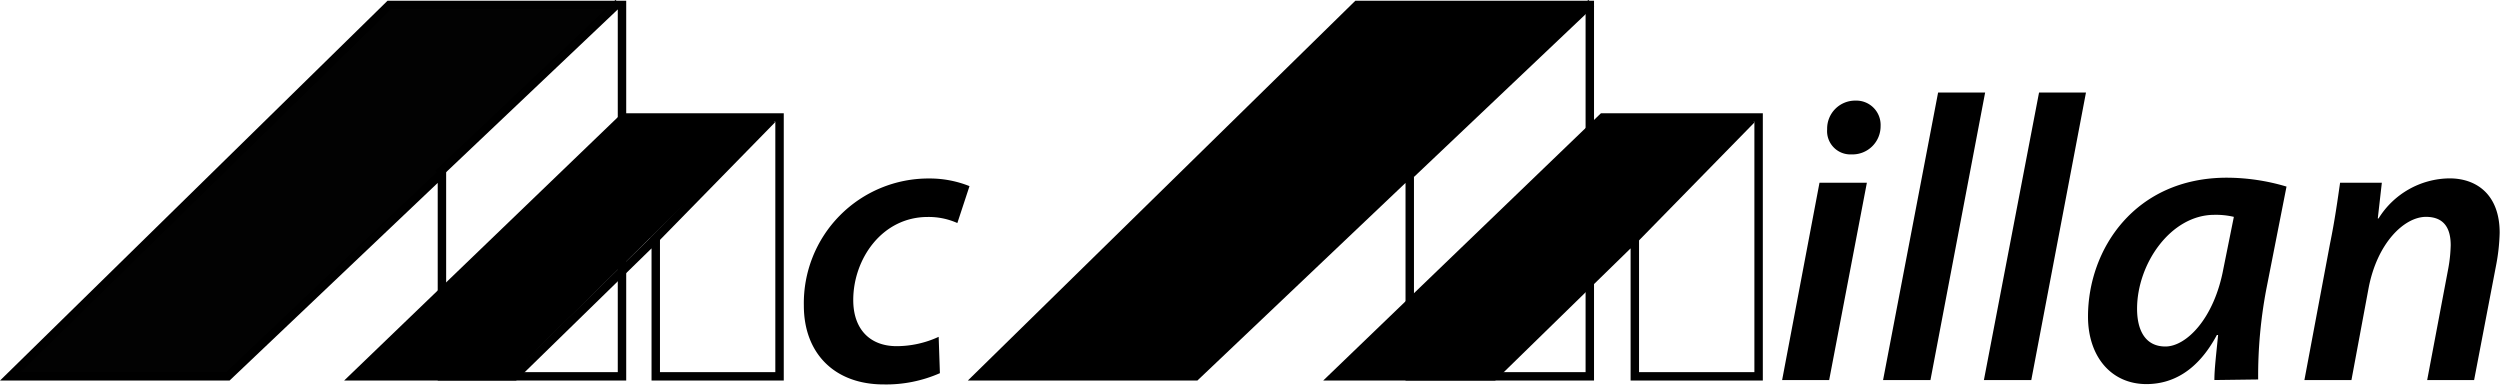 <svg xmlns="http://www.w3.org/2000/svg" viewBox="0 0 222.15 34.17"><g transform="translate(-611.23 -453.06)"><path d="m769.59 486.83 3.32-17.53h4.21l-3.35 17.53zm4-22.28a2.49 2.49 0 0 1 2.52-2.55 2.16 2.16 0 0 1 2.23 2.26 2.5 2.5 0 0 1 -2.59 2.52 2.07 2.07 0 0 1 -2.16-2.23z"></path><path d="m778.56 486.83 4.89-25.55h4.18l-4.86 25.55z"></path><path d="m787.52 486.83 4.9-25.55h4.17l-4.86 25.55z"></path><path d="m808 486.83c0-1 .18-2.44.33-4h-.11c-1.73 3.24-4 4.36-6.26 4.36-3.13 0-5.19-2.45-5.19-6 0-6 4.18-12.34 12.35-12.34a18.66 18.66 0 0 1 5.29.79l-1.8 9.14a41.36 41.36 0 0 0 -.72 8zm1.73-14.5a6.92 6.92 0 0 0 -1.73-.18c-3.88 0-6.87 4.35-6.87 8.35 0 1.83.68 3.35 2.52 3.35s4.32-2.45 5.15-6.91z"></path><path d="m816 486.83 2.27-12.09c.43-2.09.68-3.92.9-5.44h3.71l-.36 3.17h.07a7.51 7.51 0 0 1 6.3-3.56c2.48 0 4.46 1.51 4.46 4.82a17.24 17.24 0 0 1 -.32 2.92l-1.95 10.18h-4.17l1.87-9.89a13.1 13.1 0 0 0 .22-2.09c0-1.44-.54-2.52-2.2-2.52-1.91 0-4.35 2.3-5.11 6.4l-1.51 8.1z"></path><path d="m694.75 486.22a11.84 11.84 0 0 1 -5 1c-4.4 0-7.09-2.8-7.09-7a11.08 11.08 0 0 1 11.15-11.3 9.52 9.52 0 0 1 3.57.68l-1.08 3.28a6.23 6.23 0 0 0 -2.63-.54c-4.07 0-6.62 3.74-6.62 7.38 0 2.62 1.51 4.1 3.85 4.1a8.93 8.93 0 0 0 3.74-.83z"></path><path d="m698.41 486.48c.16 0 33.16-33 33.16-33l20.63.12-34.74 32.88z"></path></g><path stroke-width=".75" stroke-miterlimit="10" stroke="#000" fill="none" d="m141.4.27-16 15.17"></path><path stroke-width=".75" stroke-miterlimit="10" stroke="#000" fill="none" d="m106.25 33.44h-19.33l33.67-33h20.68v33h-16v-18.06z"></path><path d="m155.77 10.56-23.03 22.74-13.93.04 23.47-22.9z"></path><path stroke-width=".75" stroke-miterlimit="10" stroke="#000" fill="none" d="m145.06 21.42 10.58-10.81"></path><path stroke-width=".75" stroke-miterlimit="10" stroke="#000" fill="none" d="m132.71 33.44h-14.2l23.9-23h13.86v23h-11v-12.26z"></path><path transform="translate(-611.23 -453.06)" fill="#020202" d="m612.55 486.5c.17 0 33.17-33 33.17-33h20.37l-34.49 33z"></path><path stroke-width=".75" stroke-miterlimit="10" stroke="#000" fill="none" d="m20.25 33.44h-19.33l33.67-33h20.68v33h-16v-18.06z"></path><path transform="translate(-611.23 -453.06)" stroke-width=".75" stroke-miterlimit="10" stroke="#000" fill="none" d="m666.18 453.33-16 15.17z"></path><path d="m68.47 10.6-23.17 22.82h-13.57l23.86-22.94z"></path><path transform="translate(-611.23 -453.06)" stroke-width=".75" stroke-miterlimit="10" stroke="#000" fill="none" d="m669.25 474.48 10.58-10.81z"></path><path stroke-width=".75" stroke-miterlimit="10" stroke="#000" fill="none" d="m45.71 33.44h-14.2l23.9-23h13.86v23h-11v-12.26z"></path></svg>